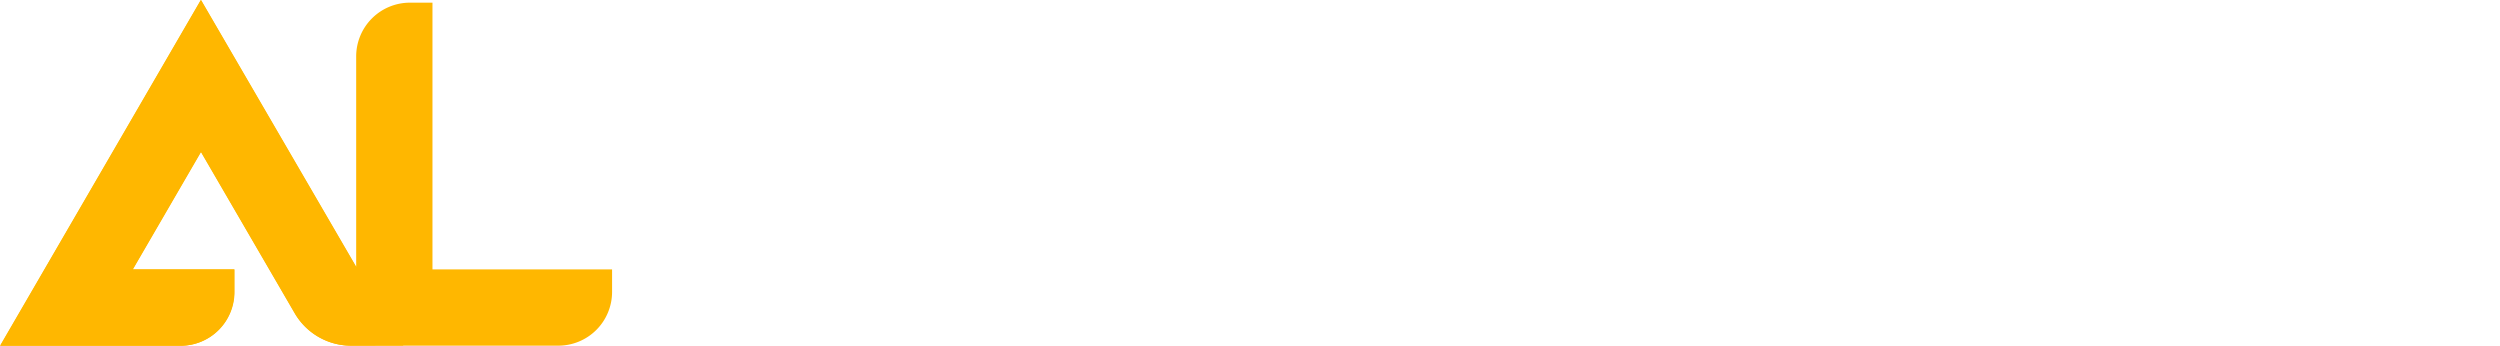 <svg xmlns="http://www.w3.org/2000/svg" xmlns:xlink="http://www.w3.org/1999/xlink" width="309" height="42.733" viewBox="0 0 309 42.733">
  <defs>
    <clipPath id="clip-path">
      <rect id="Rectangle_294" data-name="Rectangle 294" width="309" height="42.733" transform="translate(0 0)" fill="none"/>
    </clipPath>
  </defs>
  <g id="Group_267" data-name="Group 267" clip-path="url(#clip-path)">
    <g id="Group_894" data-name="Group 894">
      <path id="Path_224" data-name="Path 224" d="M53.5,33.3V.33H50.715a6.645,6.645,0,0,0-6.644,6.644V32.962L24.9,0,.088,42.733h22.3a6.644,6.644,0,0,0,6.644-6.644V33.3H16.47l8.438-14.531,11.6,19.954a8.051,8.051,0,0,0,6.959,4H69.054A6.644,6.644,0,0,0,75.7,36.083V33.3Z" transform="translate(-0.047)" fill="#ffb700"/>
      <path id="Path_225" data-name="Path 225" d="M43.983,32.962,24.814,0,0,42.734H22.3a6.644,6.644,0,0,0,6.644-6.644V33.3H16.382L24.82,18.771l11.6,19.954a8.05,8.05,0,0,0,6.959,4l6.476-.008Z" transform="translate(0 -0.001)" fill="#ffb700"/>
    </g>
  </g>
</svg>
